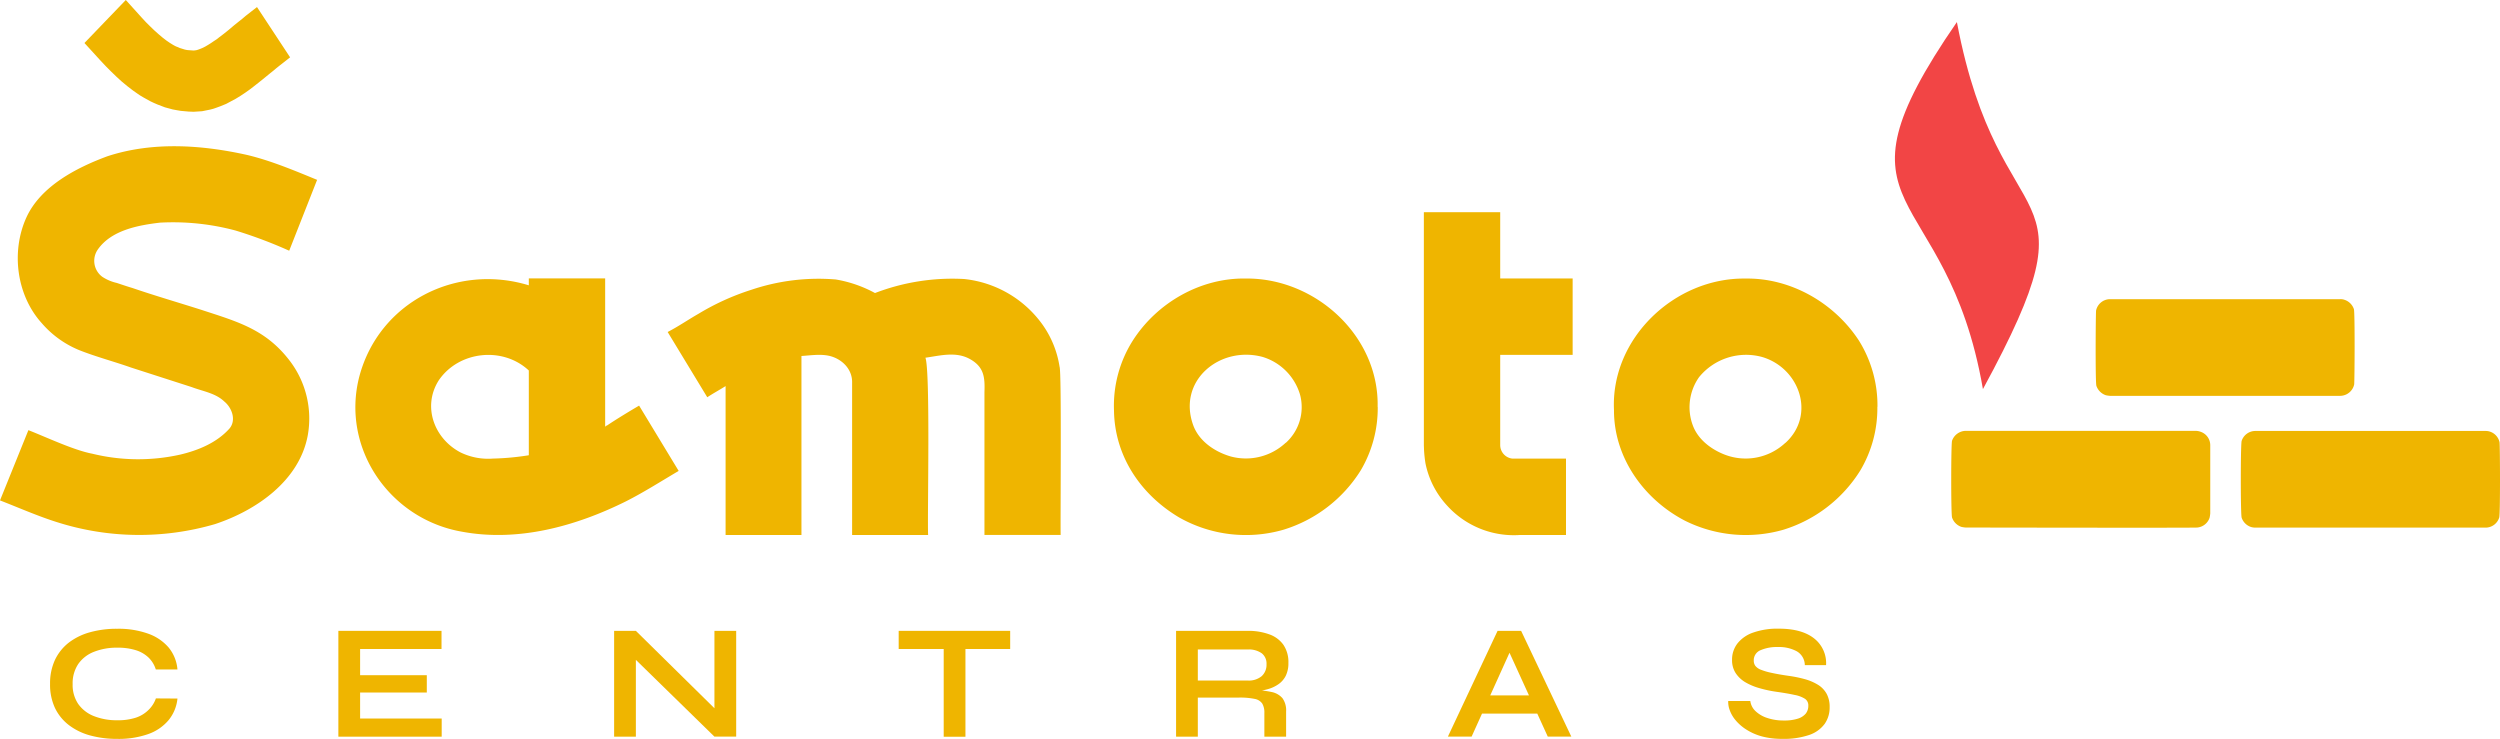 <?xml version="1.0" encoding="UTF-8"?> <svg xmlns="http://www.w3.org/2000/svg" viewBox="0 0 722 213.4"><defs><style>.cls-1{fill:#f24545;}.cls-1,.cls-2{fill-rule:evenodd;}.cls-2,.cls-3{fill:#efb500;}</style></defs><g id="Layer_2" data-name="Layer 2"><g id="Layer_1-2" data-name="Layer 1"><path class="cls-1" d="M572.67,112.37c-10.6-61.17-46.87-49-7.52-106,12.45,65.79,42,42.54,7.52,106Z"></path><path class="cls-2" d="M567.69,124.43H634.2a4.55,4.55,0,0,1,1.58.36,4.09,4.09,0,0,1,2.54,3.76v19.72a10,10,0,0,1-.18,1.22,4.16,4.16,0,0,1-3.53,2.86c-.32.13-66.55,0-66.92,0a8.35,8.35,0,0,1-1.22-.18,4.31,4.31,0,0,1-2.72-2.72c-.32-1.08-.31-21.07,0-22.16A4.27,4.27,0,0,1,567.69,124.43Z"></path><path class="cls-2" d="M651.32,124.46h66.51a4,4,0,0,1,1.23.18,4.18,4.18,0,0,1,2.81,3.08c.14,1,.24,21-.1,21.76a4.13,4.13,0,0,1-3.94,2.9H651.32a4.68,4.68,0,0,1-1.22-.18,4.24,4.24,0,0,1-2.72-2.72c-.32-1.42-.31-20.7,0-22.12A4.17,4.17,0,0,1,651.32,124.46Z"></path><path class="cls-2" d="M609.35,86.4h66.5a3.23,3.23,0,0,1,1.23.18,4.27,4.27,0,0,1,2.72,2.68c.33.89.21,20.69.09,21.75a4.18,4.18,0,0,1-4,3.31h-66.5a8.48,8.48,0,0,1-1.23-.18,4.33,4.33,0,0,1-2.72-2.72c-.33-.89-.21-20.7-.09-21.75A4.14,4.14,0,0,1,609.35,86.4Z"></path><path class="cls-2" d="M91.58,51.94,83.52,72.41A131.3,131.3,0,0,0,68,66.57,69.6,69.6,0,0,0,46.2,64.3c-6.34.75-14,2.18-17.91,7.7a5.72,5.72,0,0,0,1.24,7.93,12.69,12.69,0,0,0,4.19,1.78c1.34.45,3.15,1.06,4.51,1.46,6.55,2.24,13.26,4.19,19.86,6.29,10.57,3.47,18.77,5.64,25.79,15a27.51,27.51,0,0,1,5,21.28C86.44,138.88,74,147.42,62.1,151.36a78.1,78.1,0,0,1-45.47-.51C11,149.1,5.51,146.65,0,144.52l8.2-20.29c5.12,2,13.12,5.8,18.45,6.8A55.62,55.62,0,0,0,52,131.3c5.25-1.23,10.66-3.46,14.3-7.57,2-2.42.67-6-1.54-7.79-2.52-2.42-6.23-2.94-9.39-4.15l-17.54-5.65c-4.9-1.73-10.07-3.09-14.9-5a28.55,28.55,0,0,1-10.85-7.79c-7.35-8.1-8.94-20.77-4.42-30.63,4.16-9,14.5-14.32,23.38-17.6,13-4.26,27.18-3.31,40.37-.36C78.32,46.42,85,49.24,91.58,51.94ZM196,136c-5,2.94-10,6.14-15.17,8.76-14.5,7.22-31.22,11.83-47.43,8.79-20.85-3.63-35-24.13-29.62-44.85,5.71-21.41,28-32.71,48.94-26.3v-2h22.05v42.85l.32-.32h.14c3-2,6.19-3.93,9.34-5.79L196,136Zm-43.28-4.51V107c-7.49-7-20.19-5.67-26,2.83-4.8,7.53-1.36,16.83,6.28,20.83a18.18,18.18,0,0,0,9.3,1.78A75.44,75.44,0,0,0,152.69,131.48Zm153.59,23h-22V113.3c.15-4.27-.07-7.28-4.15-9.58s-8.69-1-12.9-.41c1.47,3.86.53,46.19.78,51.19H246.09V110.56c.11-3.87-2.82-6.83-6.43-7.75-2.66-.64-5.5-.17-8.2,0V154.5H209.55v-43c-1.72,1.1-3.6,2.1-5.29,3.23L192.82,95.88c3.07-1.58,5.94-3.57,8.94-5.28a71.05,71.05,0,0,1,15.17-6.89,60.82,60.82,0,0,1,24.42-3,36.1,36.1,0,0,1,11.35,3.92,62.28,62.28,0,0,1,25.74-4.05,31.92,31.92,0,0,1,22.64,13.17A28.46,28.46,0,0,1,306,105.91c.63,1.3.2,46,.32,48.59Zm91.58-37a35.38,35.38,0,0,1-4.92,18.37A40.17,40.17,0,0,1,370.61,153a39.11,39.11,0,0,1-30.07-3.56c-11.18-6.64-18.67-17.79-18.82-31a35.16,35.16,0,0,1,5.38-20c7-11,19.57-18.2,32.62-18,20.12-.23,38.59,16.54,38.14,37.06ZM371.3,127.93a13.89,13.89,0,0,0,4.14-14,16.16,16.16,0,0,0-10.8-10.85c-12.39-3.33-24.75,6.92-20,19.83,1.73,4.59,6.26,7.61,10.84,8.93a16.84,16.84,0,0,0,15.86-4Zm82.88-25.44H433.26v26.07a3.94,3.94,0,0,0,3.47,3.88h15.53V154.5H439.05A26,26,0,0,1,417.91,146a25.31,25.31,0,0,1-6.24-12.22,37.67,37.67,0,0,1-.41-3.83l-.05-1.37V61.29h22.05V80.43h20.92v22.06Zm88,15a35.17,35.17,0,0,1-4.92,18.37A40.06,40.06,0,0,1,515,153a39.37,39.37,0,0,1-28.52-2.69c-11.84-6.21-20.4-18.26-20.36-31.86-1-20.74,17.56-38.29,37.95-38,13.08-.22,25.64,7,32.76,17.87a35.42,35.42,0,0,1,5.38,19.19Zm-26.57,10.44c8.82-8,4.19-21.53-6.6-24.8a17.51,17.51,0,0,0-18.32,5.79,15.05,15.05,0,0,0-1.78,14c1.47,3.89,5,6.65,8.75,8.2a16.77,16.77,0,0,0,17.95-3.23Z"></path><polygon class="cls-3" points="54.47 32.22 52.21 32.02 51.04 31.82 49.9 31.61 47.64 31 45.49 30.18 44.43 29.72 43.39 29.23 41.41 28.13 40.42 27.54 39.49 26.9 38.45 26.17 36.82 24.92 35.17 23.56 33.67 22.19 32.14 20.71 30.65 19.22 29.13 17.61 24.39 12.42 36.33 0 40.93 5.09 42.17 6.43 43.38 7.63 44.53 8.74 45.77 9.85 46.9 10.81 48.01 11.67 49.03 12.37 50 12.97 50.51 13.25 50.85 13.42 51.41 13.63 51.91 13.86 53.39 14.32 53.82 14.41 54.22 14.47 55.86 14.59 56.26 14.56 56.77 14.48 57.26 14.33 57.97 14.06 58.65 13.77 59.36 13.4 60.12 12.95 60.9 12.46 61.72 11.9 62.58 11.34 63.34 10.74 64.31 10.01 66.02 8.65 67.69 7.24 68.89 6.28 69.95 5.44 70.97 4.57 74.22 2.04 83.78 16.56 80.67 19 79.75 19.74 78.92 20.44 77.99 21.18 75.75 23.01 73.34 24.92 72.03 25.92 70.8 26.79 69.41 27.71 68.07 28.53 65.32 30 63.76 30.64 62.4 31.14 61.55 31.43 60.7 31.65 58.37 32.12 55.9 32.28 54.47 32.22"></polygon><path class="cls-3" d="M51.25,201.74a11.6,11.6,0,0,1-2.6,6.28,13.51,13.51,0,0,1-5.9,4,25.62,25.62,0,0,1-8.88,1.37,29.36,29.36,0,0,1-7.86-1,17.82,17.82,0,0,1-6.14-3,13.72,13.72,0,0,1-4-4.94,15.84,15.84,0,0,1-1.41-6.91,16.09,16.09,0,0,1,1.41-6.95,13.85,13.85,0,0,1,4-5,17.9,17.9,0,0,1,6.14-3,28.56,28.56,0,0,1,7.86-1A25.36,25.36,0,0,1,42.78,183a13.88,13.88,0,0,1,5.92,4,11.49,11.49,0,0,1,2.55,6.35H45A8.21,8.21,0,0,0,43,190a9.24,9.24,0,0,0-3.7-2.2,17.23,17.23,0,0,0-5.39-.75,17.78,17.78,0,0,0-6.79,1.2,9.84,9.84,0,0,0-4.54,3.54,10,10,0,0,0-1.6,5.79,9.78,9.78,0,0,0,1.6,5.71,10,10,0,0,0,4.54,3.52,17.78,17.78,0,0,0,6.79,1.2,16.65,16.65,0,0,0,5.36-.76A9.34,9.34,0,0,0,42.92,205a8.47,8.47,0,0,0,2.1-3.3Z"></path><path class="cls-3" d="M104,200v7.51h23.56v5.24H97.72V182.19h29.79v5.24H104V195h19.26v5Z"></path><path class="cls-3" d="M208.33,206.51l-2,.8V182.19h6.28v30.55h-6.28l-24.69-24.13,2-.8v24.93h-6.28V182.19h6.28Z"></path><path class="cls-3" d="M259.54,182.19h32.2v5.24h-32.2Zm13,4.58h6.28v26h-6.28Z"></path><path class="cls-3" d="M339.65,212.74V182.19h20.73a17.62,17.62,0,0,1,6.16,1,8.44,8.44,0,0,1,4.09,3,8.89,8.89,0,0,1,1.46,5.26,8.26,8.26,0,0,1-.75,3.69,6.51,6.51,0,0,1-2.11,2.45,10,10,0,0,1-3.09,1.44,18.15,18.15,0,0,1-3.73.64l-.66-.38a25.46,25.46,0,0,1,5.43.55,5.58,5.58,0,0,1,3.19,1.79,6,6,0,0,1,1.06,3.85v7.27h-6.28v-6.85a5.13,5.13,0,0,0-.61-2.71,3.38,3.38,0,0,0-2.2-1.35,21,21,0,0,0-4.56-.38H345.93v11.29Zm6.28-16.2h14.45a5.79,5.79,0,0,0,4-1.27,4.44,4.44,0,0,0,1.39-3.45,3.76,3.76,0,0,0-1.39-3.16,6.44,6.44,0,0,0-4-1.09H345.93Z"></path><path class="cls-3" d="M418.15,212.74l14.35-30.55h6.8l14.5,30.55H447l-12.56-27.53h3L425,212.74Zm7.6-6.66v-5.24H446v5.24Z"></path><path class="cls-3" d="M499.11,202.45h6.38a4.85,4.85,0,0,0,1.48,2.9,8.81,8.81,0,0,0,3.43,2,14.48,14.48,0,0,0,4.77.73,12.63,12.63,0,0,0,4-.52,4.82,4.82,0,0,0,2.32-1.46,3.55,3.55,0,0,0,.75-2.27,2.27,2.27,0,0,0-.94-2,8.38,8.38,0,0,0-3-1.13q-2-.45-5.33-.92a35.73,35.73,0,0,1-4.91-1.06A17.22,17.22,0,0,1,504,197a8.58,8.58,0,0,1-2.78-2.67,6.8,6.8,0,0,1-1-3.76,7.59,7.59,0,0,1,1.54-4.72,9.83,9.83,0,0,1,4.55-3.16,21.18,21.18,0,0,1,7.42-1.13q6.6,0,10.17,2.8a9.07,9.07,0,0,1,3.47,7.73h-6.14a4.65,4.65,0,0,0-2.33-4,10.8,10.8,0,0,0-5.41-1.23,11.92,11.92,0,0,0-5,.9,3.12,3.12,0,0,0-2,3.07,2.47,2.47,0,0,0,.47,1.49,3.78,3.78,0,0,0,1.61,1.11,18.47,18.47,0,0,0,3.07.89c1.29.29,2.89.57,4.81.85a35.24,35.24,0,0,1,4.89,1,14.61,14.61,0,0,1,3.78,1.65,7.13,7.13,0,0,1,2.43,2.58,7.82,7.82,0,0,1,.85,3.82,8.21,8.21,0,0,1-1.44,4.84,9.21,9.21,0,0,1-4.44,3.19,22.48,22.48,0,0,1-7.77,1.13,22.21,22.21,0,0,1-6-.73,16.3,16.3,0,0,1-4.48-2,13.19,13.19,0,0,1-3.07-2.69,9.58,9.58,0,0,1-1.68-2.93A6.72,6.72,0,0,1,499.11,202.45Z"></path></g></g></svg> 